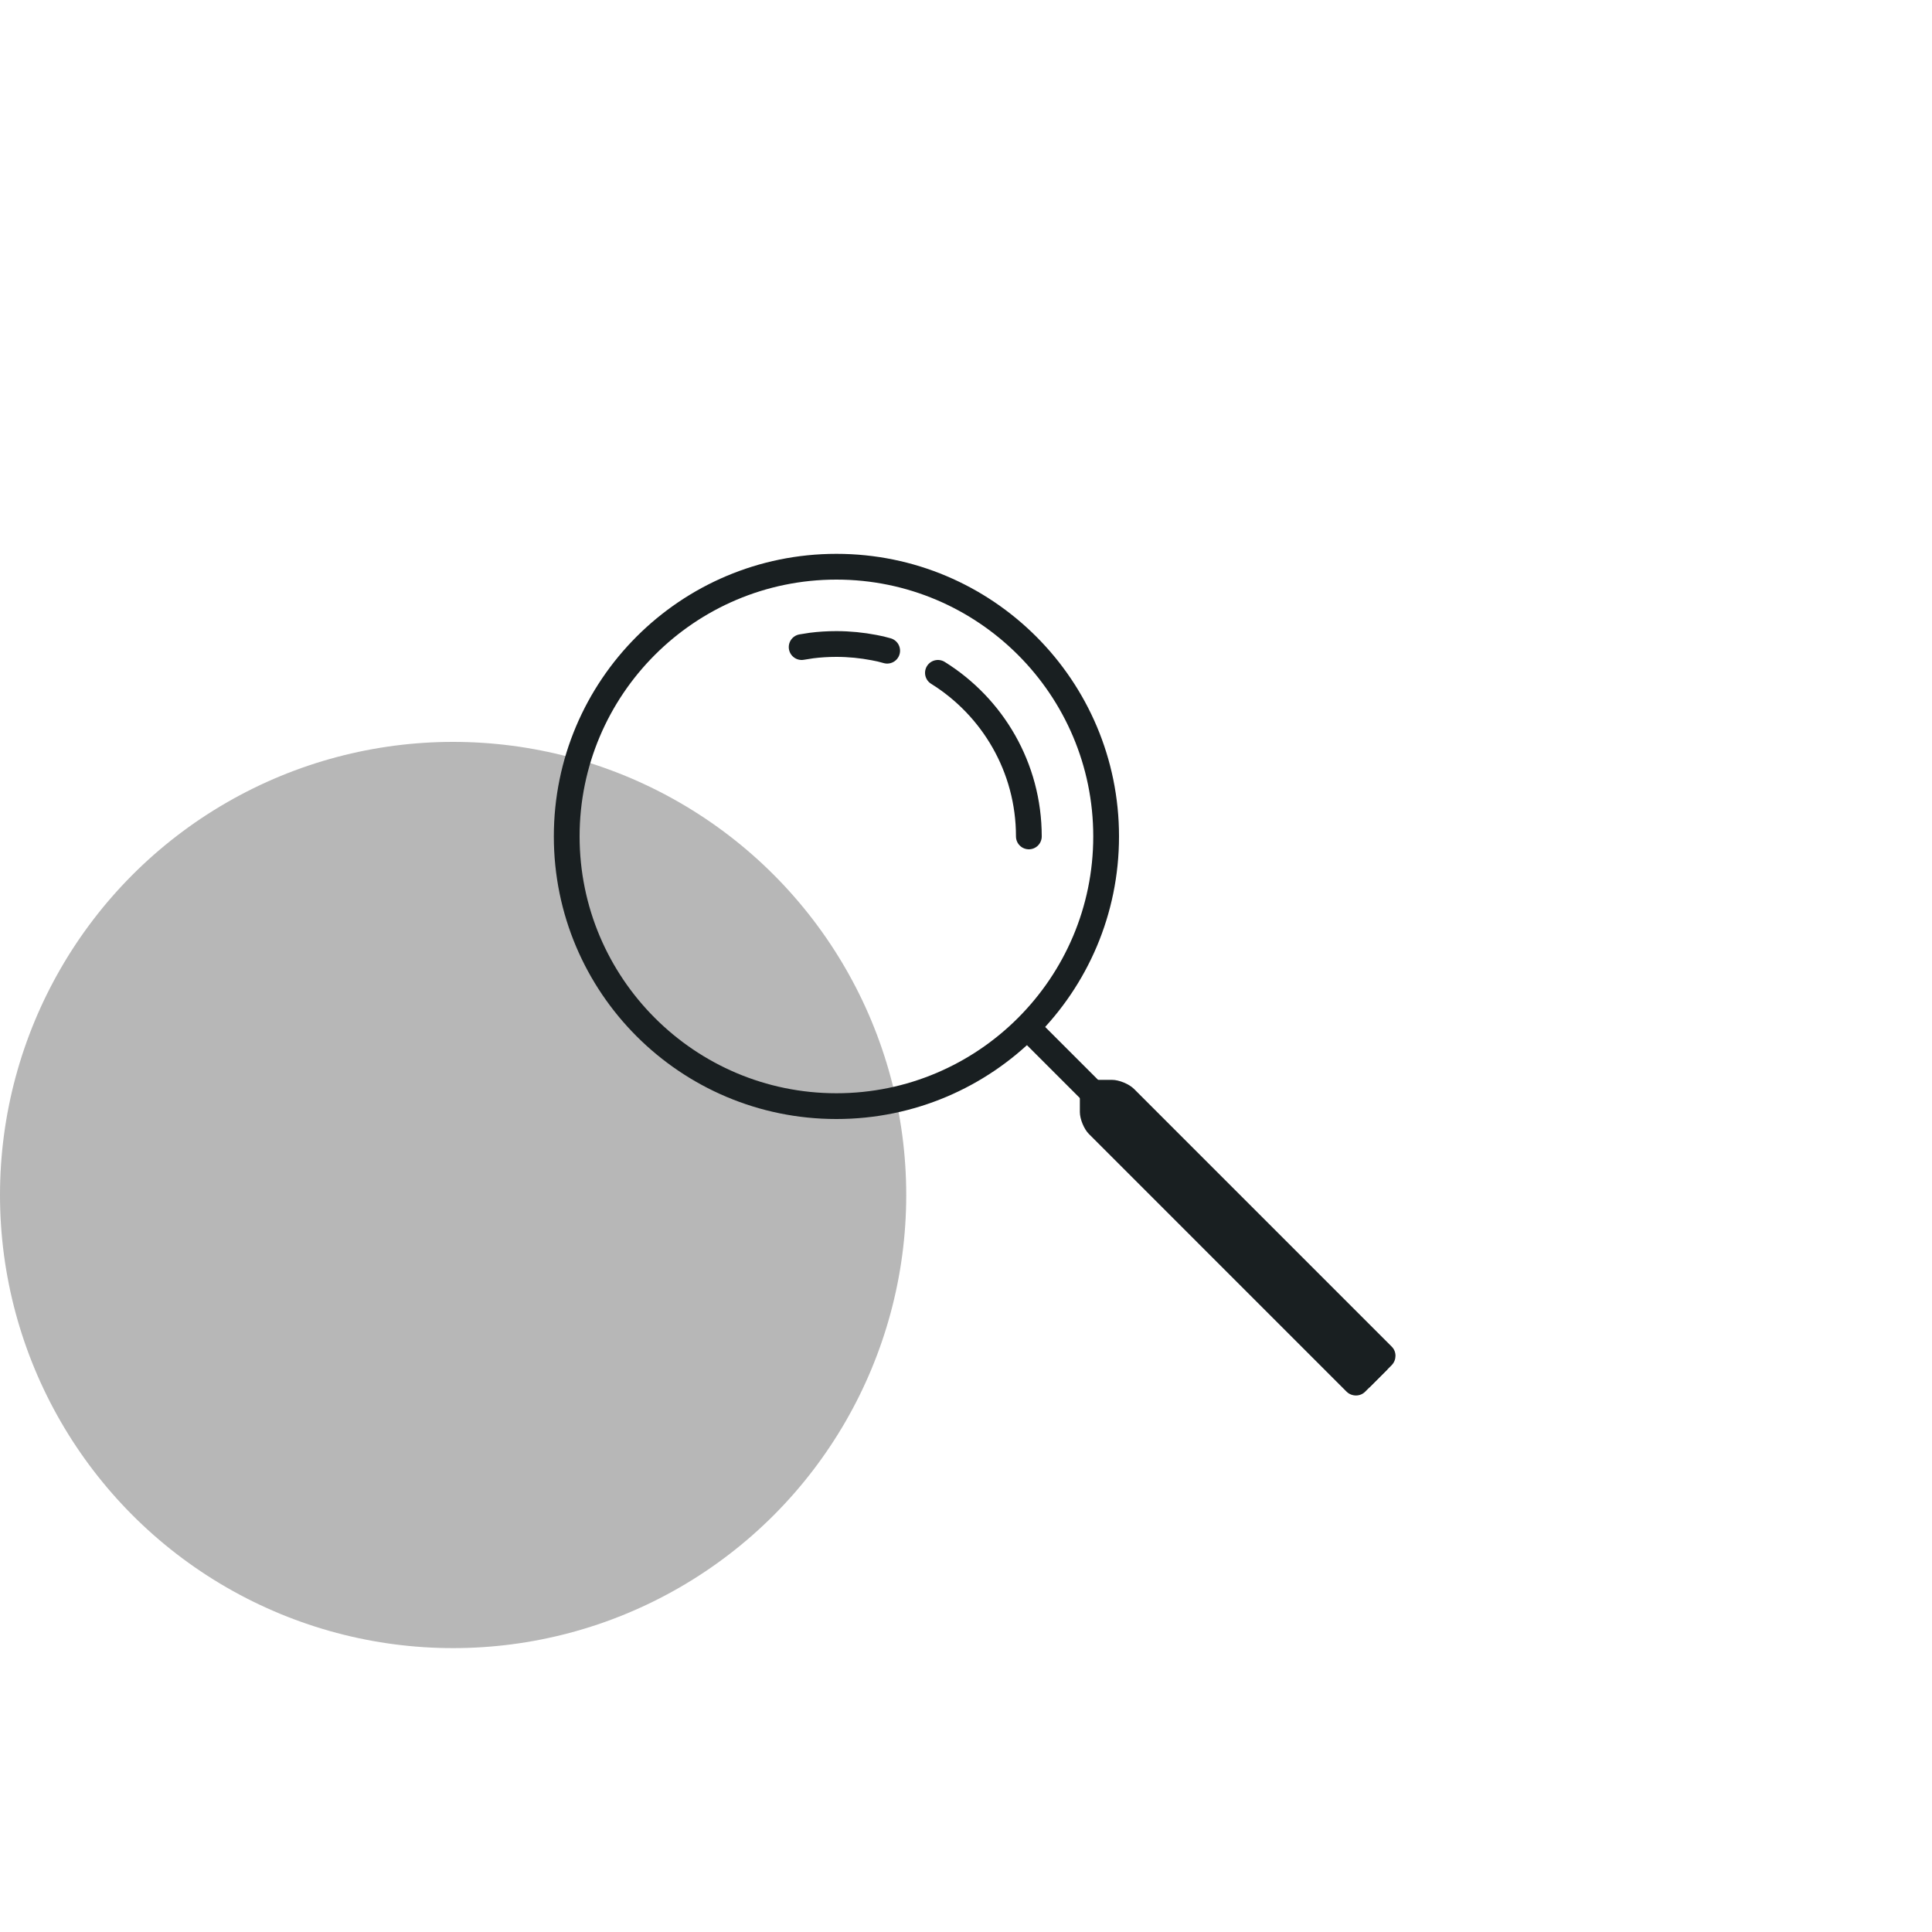 <?xml version="1.0" encoding="UTF-8"?> <svg xmlns="http://www.w3.org/2000/svg" xmlns:xlink="http://www.w3.org/1999/xlink" version="1.1" x="0px" y="0px" viewBox="0 0 75 75" style="enable-background:new 0 0 75 75;" xml:space="preserve"> <style type="text/css"> .icon-search-gray-0{fill:#B7B7B7;} .icon-search-gray-1{fill:none;} .icon-search-gray-2{fill:#191F21;} .icon-search-gray-3{fill:none;stroke:#191F21;stroke-linecap:round;stroke-miterlimit:10;} .icon-search-gray-4{fill:none;stroke:#191F21;stroke-miterlimit:10;} </style> <g> <circle class="icon-search-gray-0" cx="17.59" cy="46.39" r="17.59"></circle> <rect x="0" y="0" class="icon-search-gray-1" width="75" height="75"></rect> <g> <path class="icon-search-gray-2" d="M32.47,22.5c5.5,0,9.97,4.47,9.97,9.97s-4.47,9.97-9.97,9.97s-9.97-4.47-9.97-9.97S26.97,22.5,32.47,22.5 M32.47,21.5c-6.06,0-10.97,4.91-10.97,10.97s4.91,10.97,10.97,10.97s10.97-4.91,10.97-10.97S38.53,21.5,32.47,21.5L32.47,21.5z"></path> </g> <path class="icon-search-gray-3" d="M39.94,32.47c0-2.68-1.41-5.03-3.53-6.35"></path> <path class="icon-search-gray-3" d="M34.44,25.26c-0.17-0.05-0.34-0.09-0.51-0.12C33.46,25.05,32.97,25,32.47,25c-0.33,0-0.66,0.02-0.97,0.06 c-0.13,0.02-0.26,0.04-0.38,0.06"></path> <g> <line class="icon-search-gray-4" x1="53.51" y1="53.51" x2="40.01" y2="40.01"></line> </g> <g> <path class="icon-search-gray-2" d="M41.92,41.92h1.25c0.27,0,0.66,0.16,0.85,0.35l10.01,10.01c0.19,0.19,0.19,0.51,0,0.71l-1.04,1.04 c-0.19,0.19-0.51,0.19-0.71,0L42.27,44.02c-0.19-0.19-0.35-0.58-0.35-0.85V41.92"></path> </g> </g> </svg> 